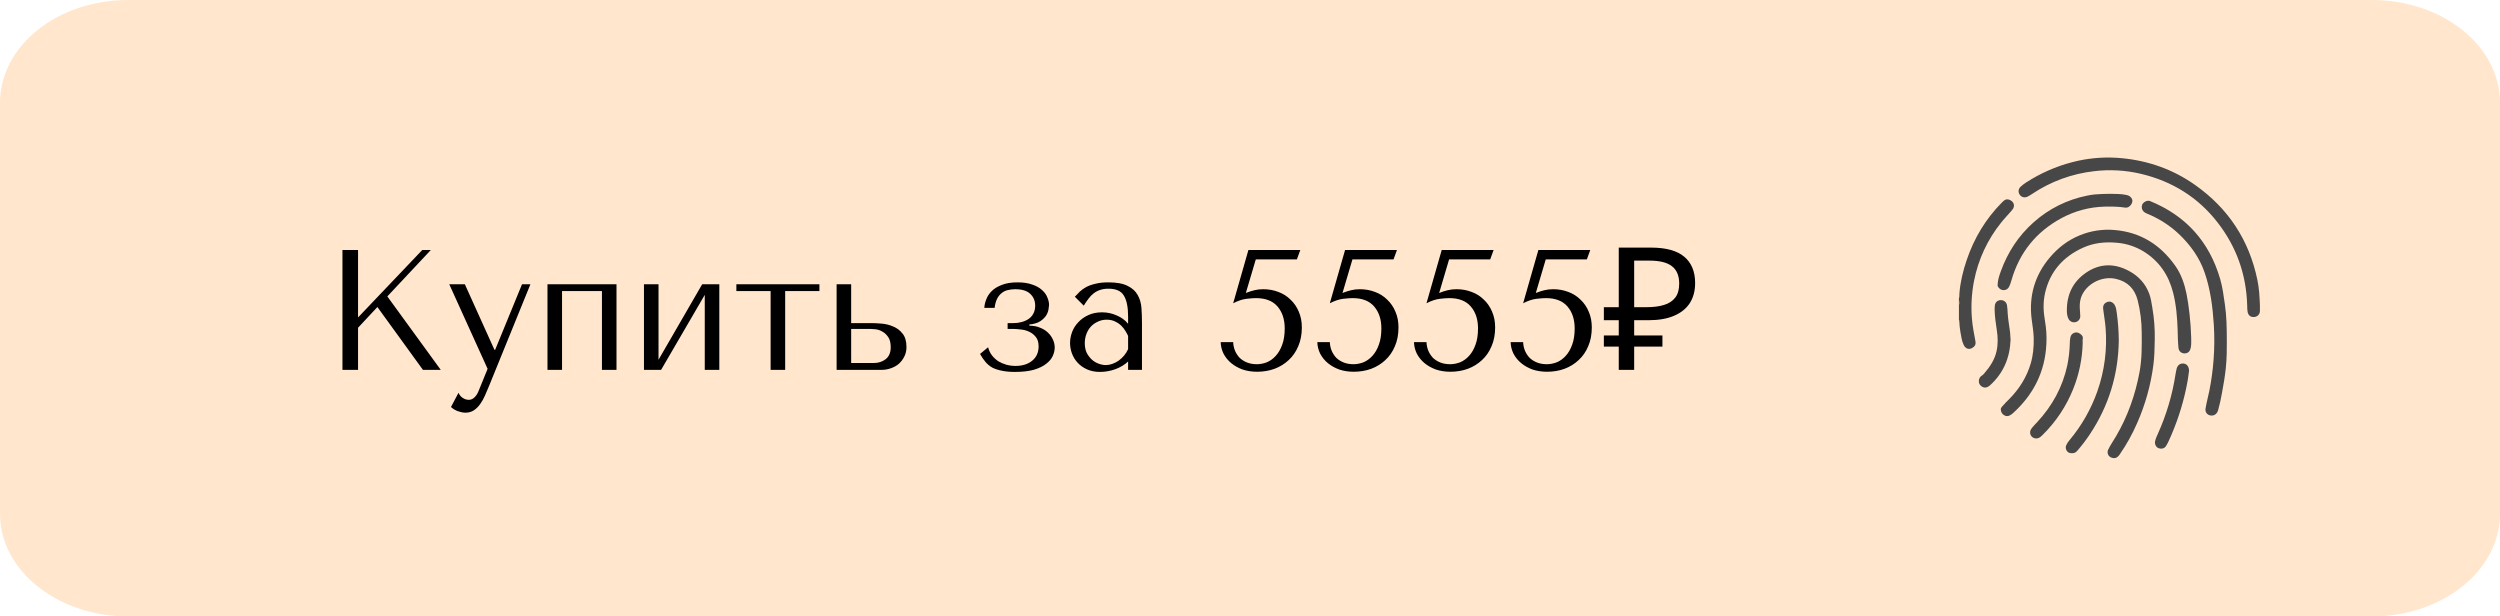 <?xml version="1.0" encoding="UTF-8"?> <svg xmlns="http://www.w3.org/2000/svg" width="365" height="90" viewBox="0 0 365 90" fill="none"> <g clip-path="url(#clip0_731_31)"> <path d="M346.282 0H18.718C8.38 0 0 6.716 0 15V75C0 83.284 8.38 90 18.718 90H346.282C356.62 90 365 83.284 365 75V15C365 6.716 356.62 0 346.282 0Z" fill="#FFE6CC"></path> <path d="M286 43.549C286.098 43.341 286.053 43.117 286.069 42.901C286.197 41.214 286.59 39.58 287.132 37.982C288.214 34.779 289.91 31.95 292.301 29.542C292.375 29.468 292.451 29.396 292.53 29.328C292.836 29.06 293.143 29.033 293.519 29.23C293.896 29.426 294.082 29.765 294.027 30.141C293.992 30.38 293.854 30.565 293.703 30.742C293.205 31.331 292.664 31.877 292.183 32.479C290.178 34.965 288.812 37.903 288.205 41.036C287.858 42.816 287.753 44.635 287.895 46.442C287.979 47.574 288.198 48.685 288.408 49.797C288.467 50.108 288.451 50.378 288.199 50.613C287.645 51.126 287.008 51.028 286.688 50.34C286.421 49.761 286.336 49.13 286.226 48.506C286.131 47.947 286.072 47.383 286.048 46.816C286.048 46.78 286.048 46.74 286.004 46.727V44.624C286.058 44.37 286.095 44.117 286.004 43.863L286 43.549Z" fill="#474747"></path> <path d="M286 43.863C286.091 44.117 286.054 44.37 286 44.624V43.863Z" fill="#6C6C6B"></path> <path d="M319.913 49.261C319.913 49.679 319.951 50.202 319.861 50.72C319.771 51.238 319.508 51.532 319.094 51.588C318.554 51.661 318.11 51.329 318.057 50.793C317.969 49.917 317.959 49.036 317.934 48.157C317.873 46.314 317.726 44.484 317.265 42.689C316.611 40.149 315.238 38.124 312.989 36.725C311.789 35.99 310.432 35.549 309.029 35.439C307.326 35.286 305.664 35.459 304.103 36.172C301.224 37.483 299.308 39.628 298.586 42.747C298.267 44.121 298.323 45.518 298.573 46.901C298.765 48.004 298.83 49.125 298.77 50.243C298.573 54.267 296.901 57.589 293.934 60.288C293.786 60.426 293.621 60.545 293.442 60.642C293.307 60.722 293.15 60.76 292.993 60.751C292.835 60.743 292.684 60.688 292.557 60.594C292.416 60.5 292.302 60.372 292.225 60.222C292.147 60.071 292.11 59.904 292.116 59.735C292.116 59.568 292.233 59.448 292.333 59.33C292.66 58.937 293.028 58.591 293.384 58.228C294.817 56.768 295.88 55.088 296.471 53.118C296.837 51.898 296.946 50.652 296.924 49.389C296.907 48.438 296.733 47.508 296.618 46.569C296.204 43.196 297.078 40.19 299.273 37.591C300.474 36.17 301.918 35.057 303.656 34.352C305.249 33.698 306.975 33.432 308.691 33.578C312.515 33.889 315.417 35.732 317.59 38.807C318.459 40.035 318.929 41.439 319.231 42.901C319.578 44.569 319.858 47.187 319.913 49.261Z" fill="#474747"></path> <path d="M329.948 44.562C329.948 44.734 329.956 45.062 329.948 45.39C329.951 45.615 329.867 45.834 329.714 46C329.56 46.166 329.349 46.267 329.123 46.283C328.6 46.327 328.26 46.066 328.152 45.542C328.104 45.232 328.083 44.919 328.091 44.605C327.967 40.108 326.539 36.057 323.787 32.506C320.921 28.807 317.147 26.47 312.596 25.384C310.36 24.851 308.047 24.718 305.764 24.991C302.519 25.356 299.409 26.494 296.697 28.309C296.479 28.464 296.249 28.6 296.009 28.718C295.569 28.914 295.124 28.796 294.868 28.411C294.612 28.027 294.671 27.57 295.029 27.244C295.506 26.808 296.055 26.473 296.608 26.15C298.713 24.903 301.004 24 303.394 23.473C305.478 23.02 307.619 22.891 309.742 23.091C313.664 23.459 317.265 24.732 320.479 27.002C325.337 30.432 328.386 35.067 329.583 40.896C329.699 41.473 329.783 42.056 329.835 42.642C329.891 43.229 329.909 43.817 329.948 44.562Z" fill="#474747"></path> <path d="M314.595 49.546C314.57 50.948 314.548 52.103 314.398 53.251C314.022 56.177 313.227 59.034 312.038 61.735C311.335 63.361 310.473 64.914 309.462 66.371C309.114 66.861 308.761 66.984 308.294 66.818C308.178 66.782 308.071 66.72 307.981 66.638C307.891 66.556 307.82 66.456 307.773 66.344C307.725 66.232 307.703 66.111 307.707 65.99C307.712 65.868 307.742 65.749 307.797 65.641C308.127 64.954 308.569 64.334 308.952 63.678C310.659 60.755 311.764 57.619 312.377 54.297C312.727 52.398 312.707 50.485 312.69 48.569C312.687 46.974 312.489 45.384 312.1 43.837C311.666 42.152 310.609 41.089 308.901 40.71C306.799 40.242 304.483 41.509 303.825 43.458C303.598 44.133 303.621 44.821 303.685 45.519C303.704 45.726 303.716 45.935 303.719 46.144C303.725 46.345 303.662 46.543 303.54 46.703C303.418 46.864 303.245 46.978 303.049 47.027C302.849 47.082 302.636 47.066 302.446 46.981C302.256 46.897 302.101 46.75 302.007 46.565C301.803 46.185 301.766 45.767 301.762 45.35C301.741 43.015 302.642 41.121 304.583 39.8C306.615 38.417 308.752 38.426 310.882 39.586C312.236 40.322 313.234 41.409 313.782 42.865C314.03 43.523 314.122 44.221 314.238 44.91C314.504 46.441 314.624 47.993 314.595 49.546Z" fill="#474747"></path> <path d="M325.117 49.911C325.117 50.843 325.122 52.299 324.968 53.746C324.839 54.954 324.636 56.152 324.413 57.345C324.266 58.203 324.076 59.053 323.843 59.892C323.673 60.47 323.24 60.749 322.702 60.653C322.483 60.616 322.286 60.494 322.156 60.315C322.025 60.135 321.97 59.911 322.003 59.692C322.145 58.787 322.396 57.905 322.575 57.007C322.868 55.515 323.071 54.008 323.184 52.492C323.313 50.804 323.325 49.108 323.219 47.418C323.049 44.813 322.727 42.23 321.859 39.746C321.109 37.585 319.803 35.782 318.159 34.206C316.767 32.874 315.16 31.883 313.385 31.151C312.846 30.928 312.62 30.496 312.727 29.986C312.825 29.534 313.489 29.184 313.898 29.351C319.16 31.494 322.558 35.304 324.144 40.729C324.504 41.959 324.655 43.237 324.841 44.504C325.078 46.123 325.111 47.756 325.117 49.911Z" fill="#474747"></path> <path d="M308.029 28.297C308.823 28.32 309.663 28.283 310.487 28.471C310.833 28.549 311.101 28.703 311.274 29.059C311.526 29.575 310.91 30.411 310.305 30.315C309.31 30.157 308.295 30.145 307.286 30.169C305.077 30.22 302.911 30.797 300.97 31.852C297.271 33.846 294.832 36.88 293.671 40.925C293.592 41.235 293.485 41.537 293.35 41.828C293.191 42.141 292.957 42.335 292.586 42.36C292.193 42.387 291.941 42.178 291.723 41.896C291.658 41.794 291.633 41.672 291.653 41.554C291.682 40.874 291.89 40.237 292.119 39.608C293.128 36.826 294.698 34.415 296.924 32.443C299.127 30.479 301.817 29.139 304.715 28.563C305.072 28.486 305.433 28.429 305.797 28.39C306.526 28.32 307.259 28.313 308.029 28.297Z" fill="#474747"></path> <path d="M309.343 49.755C309.267 54.703 307.879 59.249 305.135 63.378C304.568 64.236 303.944 65.056 303.266 65.831C302.964 66.174 302.61 66.224 302.214 66.141C301.761 66.053 301.481 65.497 301.649 65.049C301.778 64.747 301.957 64.469 302.179 64.225C303.925 62.133 305.285 59.748 306.197 57.182C307.263 54.172 307.676 50.971 307.41 47.79C307.337 46.882 307.161 45.989 307.061 45.086C307.005 44.576 307.23 44.228 307.708 44.075C308.102 43.949 308.504 44.126 308.746 44.535C308.956 44.891 308.991 45.297 309.05 45.693C309.236 47.039 309.334 48.396 309.343 49.755Z" fill="#474747"></path> <path d="M304.073 50.067C304.019 52.373 303.55 54.65 302.688 56.79C301.677 59.323 300.146 61.617 298.195 63.526C297.922 63.794 297.646 64.052 297.211 64.01C297.057 63.999 296.908 63.949 296.78 63.863C296.651 63.777 296.548 63.658 296.481 63.519C296.413 63.381 296.383 63.226 296.395 63.072C296.407 62.919 296.459 62.771 296.546 62.643C296.81 62.261 297.145 61.94 297.459 61.599C299.634 59.244 301.13 56.519 301.819 53.374C302.044 52.279 302.169 51.165 302.193 50.047C302.196 49.779 302.224 49.511 302.277 49.247C302.304 49.102 302.369 48.966 302.463 48.852C302.558 48.738 302.68 48.65 302.818 48.596C302.956 48.542 303.105 48.523 303.252 48.543C303.399 48.562 303.539 48.618 303.658 48.706C303.935 48.902 304.164 49.112 304.079 49.508C304.042 49.688 304.073 49.88 304.073 50.067Z" fill="#474747"></path> <path d="M293.544 49.622C293.437 52.237 292.508 54.485 290.535 56.26C290.088 56.662 289.644 56.681 289.229 56.349C288.749 55.963 288.824 55.131 289.366 54.827C289.497 54.741 289.613 54.633 289.707 54.508C290.535 53.551 291.222 52.519 291.5 51.258C291.721 50.253 291.696 49.244 291.539 48.236C291.376 47.2 291.23 46.159 291.213 45.105C291.212 44.941 291.223 44.777 291.245 44.614C291.304 44.131 291.633 43.829 292.111 43.817C292.326 43.809 292.536 43.879 292.703 44.013C292.87 44.148 292.982 44.339 293.018 44.55C293.077 44.926 293.109 45.305 293.117 45.686C293.171 46.64 293.361 47.576 293.472 48.522C293.51 48.888 293.533 49.252 293.544 49.622Z" fill="#474747"></path> <path d="M319.597 54.182C319.501 55.022 319.363 55.857 319.182 56.683C318.622 59.342 317.764 61.929 316.625 64.397C316.51 64.655 316.375 64.904 316.222 65.142C315.95 65.558 315.442 65.551 315.141 65.431C314.775 65.285 314.563 64.849 314.638 64.456C314.713 64.062 314.881 63.707 315.042 63.348C316.288 60.592 317.155 57.68 317.619 54.692C317.664 54.405 317.717 54.12 317.788 53.838C317.92 53.298 318.323 53.012 318.83 53.08C319.301 53.142 319.613 53.553 319.597 54.182Z" fill="#474747"></path> <path d="M50 54V36.5H52.275V46.35L61.65 36.5H62.9L56.55 43.275L64.35 54H61.75L55.1 44.825L52.275 47.85V54H50ZM72.191 51.075H72.291L76.216 41.5H77.441L71.391 56.375C71.207 56.825 71.016 57.275 70.816 57.725C70.616 58.192 70.382 58.608 70.116 58.975C69.849 59.358 69.541 59.667 69.191 59.9C68.841 60.133 68.433 60.25 67.966 60.25C67.632 60.25 67.274 60.183 66.891 60.05C66.507 59.917 66.157 59.708 65.841 59.425L66.941 57.35C67.091 57.683 67.299 57.933 67.566 58.1C67.849 58.283 68.141 58.375 68.441 58.375C68.757 58.375 69.032 58.258 69.266 58.025C69.516 57.792 69.716 57.483 69.866 57.1L71.191 53.85L65.591 41.5H67.866L72.191 51.075ZM82.058 42.5V54H79.933V41.5H90.008V54H87.883V42.5H82.058ZM96.144 52.525L102.52 41.5H105.02V54H102.895V43.05L96.519 54H94.019V41.5H96.144V52.525ZM112.51 54V42.5H107.51V41.5H119.635V42.5H114.635V54H112.51ZM122.145 41.5H124.27V47.175H127.27C127.67 47.175 128.161 47.2 128.745 47.25C129.328 47.3 129.886 47.442 130.42 47.675C130.953 47.892 131.403 48.233 131.77 48.7C132.153 49.167 132.345 49.825 132.345 50.675C132.345 51.192 132.236 51.658 132.02 52.075C131.82 52.475 131.553 52.825 131.22 53.125C130.886 53.408 130.495 53.625 130.045 53.775C129.611 53.925 129.17 54 128.72 54H122.145V41.5ZM124.27 53H127.595C128.245 53 128.811 52.817 129.295 52.45C129.795 52.067 130.045 51.483 130.045 50.7C130.045 50.05 129.92 49.55 129.67 49.2C129.42 48.833 129.128 48.567 128.795 48.4C128.478 48.217 128.161 48.108 127.845 48.075C127.528 48.042 127.295 48.025 127.145 48.025H124.27V53ZM148.212 42.225C147.845 42.225 147.495 42.267 147.162 42.35C146.829 42.417 146.529 42.558 146.262 42.775C145.995 42.975 145.77 43.25 145.587 43.6C145.404 43.95 145.279 44.4 145.212 44.95H143.712C143.729 44.567 143.82 44.158 143.987 43.725C144.154 43.275 144.42 42.867 144.787 42.5C145.154 42.133 145.645 41.833 146.262 41.6C146.879 41.35 147.645 41.225 148.562 41.225C149.412 41.225 150.129 41.333 150.712 41.55C151.312 41.75 151.787 42.017 152.137 42.35C152.504 42.667 152.762 43.025 152.912 43.425C153.079 43.808 153.162 44.175 153.162 44.525C153.162 44.625 153.137 44.825 153.087 45.125C153.054 45.408 152.945 45.708 152.762 46.025C152.579 46.325 152.295 46.608 151.912 46.875C151.529 47.142 150.987 47.308 150.287 47.375V47.55C150.887 47.55 151.412 47.65 151.862 47.85C152.329 48.033 152.712 48.275 153.012 48.575C153.329 48.875 153.57 49.217 153.737 49.6C153.904 49.967 153.987 50.35 153.987 50.75C153.987 51.133 153.895 51.533 153.712 51.95C153.529 52.367 153.212 52.75 152.762 53.1C152.329 53.45 151.737 53.742 150.987 53.975C150.237 54.192 149.295 54.3 148.162 54.3C147.429 54.3 146.795 54.242 146.262 54.125C145.745 54.025 145.287 53.875 144.887 53.675C144.504 53.458 144.17 53.183 143.887 52.85C143.604 52.517 143.337 52.125 143.087 51.675L144.262 50.7C144.379 51.15 144.57 51.55 144.837 51.9C145.104 52.233 145.412 52.517 145.762 52.75C146.129 52.967 146.52 53.133 146.937 53.25C147.37 53.367 147.812 53.425 148.262 53.425C149.262 53.425 150.07 53.175 150.687 52.675C151.32 52.158 151.637 51.458 151.637 50.575C151.637 49.975 151.495 49.508 151.212 49.175C150.929 48.825 150.587 48.567 150.187 48.4C149.804 48.233 149.404 48.133 148.987 48.1C148.587 48.05 148.262 48.025 148.012 48.025H147.112V47.175H147.962C148.362 47.175 148.754 47.125 149.137 47.025C149.52 46.925 149.862 46.775 150.162 46.575C150.462 46.375 150.695 46.117 150.862 45.8C151.045 45.467 151.137 45.075 151.137 44.625C151.137 43.925 150.895 43.35 150.412 42.9C149.945 42.45 149.212 42.225 148.212 42.225ZM161.828 41.225C163.044 41.225 163.986 41.4 164.653 41.75C165.319 42.083 165.803 42.525 166.103 43.075C166.419 43.625 166.603 44.258 166.653 44.975C166.703 45.692 166.728 46.425 166.728 47.175V54H164.703V52.775C164.219 53.242 163.603 53.617 162.853 53.9C162.103 54.167 161.353 54.3 160.603 54.3C159.886 54.3 159.253 54.175 158.703 53.925C158.153 53.675 157.694 53.35 157.328 52.95C156.961 52.55 156.686 52.1 156.503 51.6C156.319 51.1 156.228 50.592 156.228 50.075C156.228 49.542 156.328 49.008 156.528 48.475C156.728 47.942 157.028 47.467 157.428 47.05C157.828 46.617 158.319 46.267 158.903 46C159.486 45.733 160.153 45.6 160.903 45.6C161.653 45.6 162.361 45.75 163.028 46.05C163.711 46.333 164.269 46.742 164.703 47.275V46.2C164.703 44.833 164.494 43.817 164.078 43.15C163.678 42.483 162.936 42.15 161.853 42.15C161.386 42.15 160.978 42.208 160.628 42.325C160.278 42.442 159.961 42.608 159.678 42.825C159.411 43.025 159.161 43.283 158.928 43.6C158.694 43.9 158.461 44.242 158.228 44.625L156.928 43.325C157.161 43.075 157.403 42.825 157.653 42.575C157.919 42.325 158.236 42.1 158.603 41.9C158.986 41.7 159.436 41.542 159.953 41.425C160.469 41.292 161.094 41.225 161.828 41.225ZM164.703 49.05C164.619 48.85 164.494 48.617 164.328 48.35C164.178 48.083 163.978 47.825 163.728 47.575C163.478 47.325 163.178 47.117 162.828 46.95C162.478 46.767 162.061 46.675 161.578 46.675C161.094 46.675 160.653 46.775 160.253 46.975C159.853 47.158 159.511 47.408 159.228 47.725C158.961 48.025 158.753 48.383 158.603 48.8C158.453 49.217 158.378 49.65 158.378 50.1C158.378 50.633 158.469 51.1 158.653 51.5C158.853 51.883 159.103 52.217 159.403 52.5C159.703 52.767 160.036 52.967 160.403 53.1C160.769 53.233 161.119 53.3 161.453 53.3C161.769 53.3 162.086 53.242 162.403 53.125C162.736 53.008 163.044 52.85 163.328 52.65C163.628 52.433 163.894 52.183 164.128 51.9C164.361 51.617 164.553 51.308 164.703 50.975V49.05ZM181.894 42.775C182.36 42.592 182.777 42.458 183.144 42.375C183.527 42.275 183.952 42.225 184.419 42.225C185.219 42.225 185.96 42.358 186.644 42.625C187.327 42.875 187.919 43.25 188.419 43.75C188.935 44.233 189.335 44.817 189.619 45.5C189.919 46.183 190.069 46.95 190.069 47.8C190.069 48.833 189.894 49.75 189.544 50.55C189.21 51.35 188.744 52.025 188.144 52.575C187.56 53.125 186.869 53.55 186.069 53.85C185.285 54.133 184.444 54.275 183.544 54.275C182.777 54.275 182.069 54.167 181.419 53.95C180.785 53.717 180.235 53.408 179.769 53.025C179.302 52.642 178.927 52.183 178.644 51.65C178.377 51.117 178.235 50.55 178.219 49.95H180.044C180.06 50.4 180.152 50.825 180.319 51.225C180.485 51.608 180.71 51.95 180.994 52.25C181.294 52.533 181.652 52.758 182.069 52.925C182.485 53.092 182.96 53.175 183.494 53.175C183.977 53.175 184.46 53.083 184.944 52.9C185.427 52.7 185.86 52.392 186.244 51.975C186.644 51.542 186.96 51 187.194 50.35C187.444 49.683 187.569 48.883 187.569 47.95C187.569 46.633 187.219 45.567 186.519 44.75C185.819 43.933 184.769 43.525 183.369 43.525C183.035 43.525 182.577 43.558 181.994 43.625C181.41 43.692 180.76 43.908 180.044 44.275L182.269 36.5H189.844L189.344 37.875H183.344L181.894 42.775ZM196.005 42.775C196.472 42.592 196.888 42.458 197.255 42.375C197.638 42.275 198.063 42.225 198.53 42.225C199.33 42.225 200.072 42.358 200.755 42.625C201.438 42.875 202.03 43.25 202.53 43.75C203.047 44.233 203.447 44.817 203.73 45.5C204.03 46.183 204.18 46.95 204.18 47.8C204.18 48.833 204.005 49.75 203.655 50.55C203.322 51.35 202.855 52.025 202.255 52.575C201.672 53.125 200.98 53.55 200.18 53.85C199.397 54.133 198.555 54.275 197.655 54.275C196.888 54.275 196.18 54.167 195.53 53.95C194.897 53.717 194.347 53.408 193.88 53.025C193.413 52.642 193.038 52.183 192.755 51.65C192.488 51.117 192.347 50.55 192.33 49.95H194.155C194.172 50.4 194.263 50.825 194.43 51.225C194.597 51.608 194.822 51.95 195.105 52.25C195.405 52.533 195.763 52.758 196.18 52.925C196.597 53.092 197.072 53.175 197.605 53.175C198.088 53.175 198.572 53.083 199.055 52.9C199.538 52.7 199.972 52.392 200.355 51.975C200.755 51.542 201.072 51 201.305 50.35C201.555 49.683 201.68 48.883 201.68 47.95C201.68 46.633 201.33 45.567 200.63 44.75C199.93 43.933 198.88 43.525 197.48 43.525C197.147 43.525 196.688 43.558 196.105 43.625C195.522 43.692 194.872 43.908 194.155 44.275L196.38 36.5H203.955L203.455 37.875H197.455L196.005 42.775ZM210.116 42.775C210.583 42.592 211 42.458 211.366 42.375C211.75 42.275 212.175 42.225 212.641 42.225C213.441 42.225 214.183 42.358 214.866 42.625C215.55 42.875 216.141 43.25 216.641 43.75C217.158 44.233 217.558 44.817 217.841 45.5C218.141 46.183 218.291 46.95 218.291 47.8C218.291 48.833 218.116 49.75 217.766 50.55C217.433 51.35 216.966 52.025 216.366 52.575C215.783 53.125 215.091 53.55 214.291 53.85C213.508 54.133 212.666 54.275 211.766 54.275C211 54.275 210.291 54.167 209.641 53.95C209.008 53.717 208.458 53.408 207.991 53.025C207.525 52.642 207.15 52.183 206.866 51.65C206.6 51.117 206.458 50.55 206.441 49.95H208.266C208.283 50.4 208.375 50.825 208.541 51.225C208.708 51.608 208.933 51.95 209.216 52.25C209.516 52.533 209.875 52.758 210.291 52.925C210.708 53.092 211.183 53.175 211.716 53.175C212.2 53.175 212.683 53.083 213.166 52.9C213.65 52.7 214.083 52.392 214.466 51.975C214.866 51.542 215.183 51 215.416 50.35C215.666 49.683 215.791 48.883 215.791 47.95C215.791 46.633 215.441 45.567 214.741 44.75C214.041 43.933 212.991 43.525 211.591 43.525C211.258 43.525 210.8 43.558 210.216 43.625C209.633 43.692 208.983 43.908 208.266 44.275L210.491 36.5H218.066L217.566 37.875H211.566L210.116 42.775ZM224.228 42.775C224.694 42.592 225.111 42.458 225.478 42.375C225.861 42.275 226.286 42.225 226.753 42.225C227.553 42.225 228.294 42.358 228.978 42.625C229.661 42.875 230.253 43.25 230.753 43.75C231.269 44.233 231.669 44.817 231.953 45.5C232.253 46.183 232.403 46.95 232.403 47.8C232.403 48.833 232.228 49.75 231.878 50.55C231.544 51.35 231.078 52.025 230.478 52.575C229.894 53.125 229.203 53.55 228.403 53.85C227.619 54.133 226.778 54.275 225.878 54.275C225.111 54.275 224.403 54.167 223.753 53.95C223.119 53.717 222.569 53.408 222.103 53.025C221.636 52.642 221.261 52.183 220.978 51.65C220.711 51.117 220.569 50.55 220.553 49.95H222.378C222.394 50.4 222.486 50.825 222.653 51.225C222.819 51.608 223.044 51.95 223.328 52.25C223.628 52.533 223.986 52.758 224.403 52.925C224.819 53.092 225.294 53.175 225.828 53.175C226.311 53.175 226.794 53.083 227.278 52.9C227.761 52.7 228.194 52.392 228.578 51.975C228.978 51.542 229.294 51 229.528 50.35C229.778 49.683 229.903 48.883 229.903 47.95C229.903 46.633 229.553 45.567 228.853 44.75C228.153 43.933 227.103 43.525 225.703 43.525C225.369 43.525 224.911 43.558 224.328 43.625C223.744 43.692 223.094 43.908 222.378 44.275L224.603 36.5H232.178L231.678 37.875H225.678L224.228 42.775ZM236.339 54V36.15H241.039C243.222 36.15 244.839 36.592 245.889 37.475C246.956 38.358 247.489 39.642 247.489 41.325C247.489 42.458 247.231 43.433 246.714 44.25C246.197 45.05 245.431 45.667 244.414 46.1C243.414 46.533 242.172 46.75 240.689 46.75H238.589V54H236.339ZM234.164 50.6V48.975H242.714V50.6H234.164ZM234.164 46.75V44.85H239.889V46.75H234.164ZM240.364 44.85C241.381 44.85 242.239 44.742 242.939 44.525C243.656 44.308 244.206 43.95 244.589 43.45C244.972 42.95 245.164 42.267 245.164 41.4C245.164 40.267 244.814 39.425 244.114 38.875C243.414 38.325 242.322 38.05 240.839 38.05H238.589V44.85H240.364Z" fill="black"></path> </g> <defs> <clipPath id="clip0_731_31"> <rect width="365" height="90" fill="white"></rect> </clipPath> </defs> </svg> 